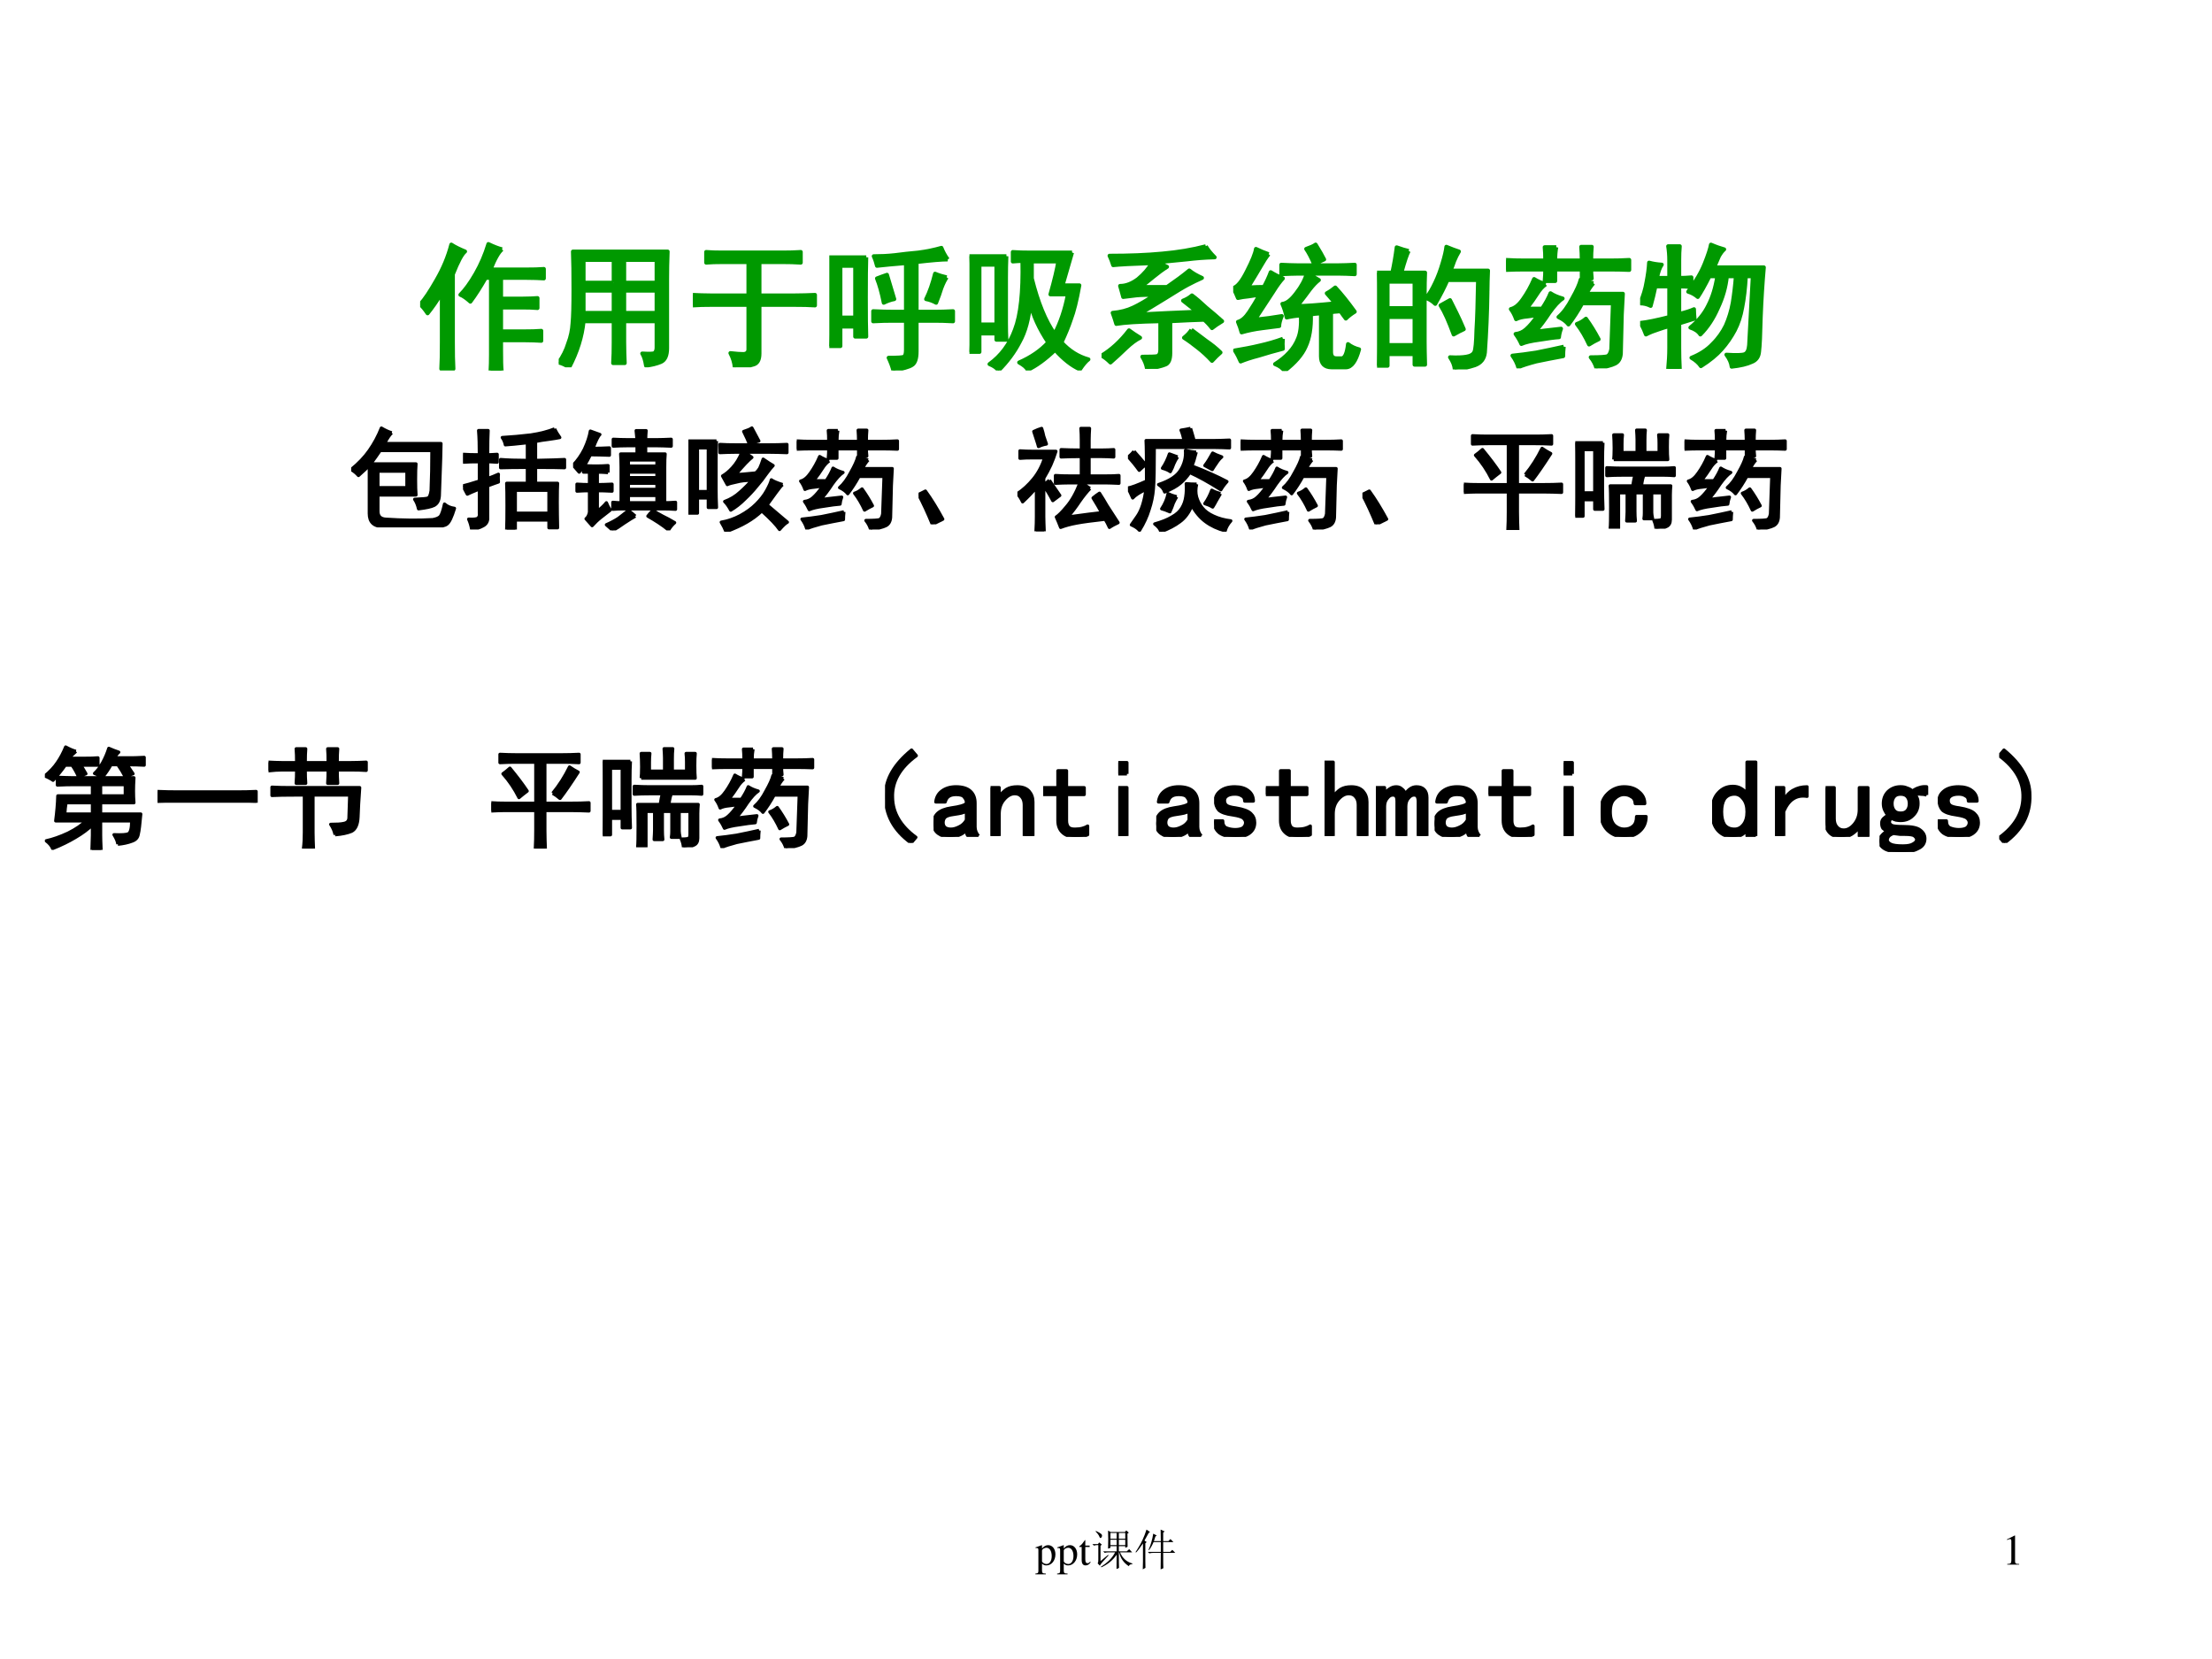 <?xml version="1.0" encoding="UTF-8" standalone="no"?>
<!DOCTYPE svg PUBLIC "-//W3C//DTD SVG 1.1//EN" "http://www.w3.org/Graphics/SVG/1.1/DTD/svg11.dtd">
<svg xmlns="http://www.w3.org/2000/svg" xmlns:xlink="http://www.w3.org/1999/xlink" version="1.1" width="720pt" height="540pt" viewBox="0 0 720 540">
<rect x="0" y="0" width="720" height="540" fill="#333333" stroke="none"/>
<g enable-background="new">
<g>
<g id="Layer-1" data-name="Artifact">
<clipPath id="cp0">
<path transform="matrix(1,0,0,-1,0,540)" d="M 0 0 L 720 0 L 720 540 L 0 540 Z " fill-rule="evenodd"/>
</clipPath>
<g clip-path="url(#cp0)">
<path transform="matrix(1,0,0,-1,0,540)" d="M 0 0 L 720 0 L 720 540 L 0 540 Z " fill="#ffffff" fill-rule="evenodd"/>
</g>
</g>
<g id="Layer-1" data-name="Artifact">
<clipPath id="cp1">
<path transform="matrix(1,0,0,-1,0,540)" d="M 0 0 L 720 0 L 720 540 L 0 540 Z " fill-rule="evenodd"/>
</clipPath>
<g clip-path="url(#cp1)">
<path transform="matrix(1,0,0,-1,0,540)" stroke-width=".75" stroke-linecap="butt" stroke-linejoin="round" fill="none" stroke="#ffffff" d="M 0 348 C 0 454.04 89.991 540 201 540 C 312.01 540 402 454.04 402 348 C 402 241.96 312.01 156 201 156 C 89.991 156 0 241.96 0 348 Z "/>
</g>
</g>
<g id="Layer-1" data-name="Artifact">
<path transform="matrix(1,0,0,-1,0,540)" stroke-width=".75" stroke-linecap="butt" stroke-linejoin="round" fill="none" stroke="#ffffff" d="M 33 348 C 33 435.75 108.22 506.88 201 506.88 C 293.78 506.88 369 435.75 369 348 C 369 260.25 293.78 189.12 201 189.12 C 108.22 189.12 33 260.25 33 348 Z "/>
</g>
<g id="Layer-1" data-name="Artifact">
<path transform="matrix(1,0,0,-1,0,540)" stroke-width=".75" stroke-linecap="butt" stroke-linejoin="round" fill="none" stroke="#ffffff" d="M 65.88 348 C 65.88 417.46 126.38 473.76 201 473.76 C 275.62 473.76 336.12 417.46 336.12 348 C 336.12 278.54 275.62 222.24 201 222.24 C 126.38 222.24 65.88 278.54 65.88 348 Z "/>
</g>
<g id="Layer-1" data-name="Artifact">
<path transform="matrix(1,0,0,-1,0,540)" stroke-width=".75" stroke-linecap="butt" stroke-linejoin="round" fill="none" stroke="#ffffff" d="M 98.88 348 C 98.88 399.16 144.6 440.64 201 440.64 C 257.4 440.64 303.12 399.16 303.12 348 C 303.12 296.84 257.4 255.36 201 255.36 C 144.6 255.36 98.88 296.84 98.88 348 Z "/>
</g>
<g id="Layer-1" data-name="Artifact">
<path transform="matrix(1,0,0,-1,0,540)" stroke-width=".75" stroke-linecap="butt" stroke-dasharray=".75,.75" stroke-linejoin="round" fill="none" stroke="#ffffff" d="M 125.16 348 C 125.16 384.58 159.11 414.24 201 414.24 C 242.89 414.24 276.84 384.58 276.84 348 C 276.84 311.42 242.89 281.76 201 281.76 C 159.11 281.76 125.16 311.42 125.16 348 Z "/>
</g>
<g id="Layer-1" data-name="Artifact">
<clipPath id="cp2">
<path transform="matrix(1,0,0,-1,0,540)" d="M 0 0 L 720 0 L 720 540 L 0 540 Z " fill-rule="evenodd"/>
</clipPath>
<g clip-path="url(#cp2)">
<path transform="matrix(1,0,0,-1,0,540)" stroke-width=".75" stroke-linecap="butt" stroke-linejoin="round" fill="none" stroke="#ffffff" d="M 252 144 C 252 223.53 320.5 288 405 288 C 489.5 288 558 223.53 558 144 C 558 64.471 489.5 0 405 0 C 320.5 0 252 64.471 252 144 Z "/>
</g>
</g>
<g id="Layer-1" data-name="Artifact">
<path transform="matrix(1,0,0,-1,0,540)" stroke-width=".75" stroke-linecap="butt" stroke-linejoin="round" fill="none" stroke="#ffffff" d="M 277.08 144 C 277.08 209.81 334.35 263.16 405 263.16 C 475.65 263.16 532.92 209.81 532.92 144 C 532.92 78.19 475.65 24.84 405 24.84 C 334.35 24.84 277.08 78.19 277.08 144 Z "/>
</g>
<g id="Layer-1" data-name="Artifact">
<path transform="matrix(1,0,0,-1,0,540)" stroke-width=".75" stroke-linecap="butt" stroke-linejoin="round" fill="none" stroke="#ffffff" d="M 302.16 144 C 302.16 196.09 348.2 238.32 405 238.32 C 461.8 238.32 507.84 196.09 507.84 144 C 507.84 91.909 461.8 49.68 405 49.68 C 348.2 49.68 302.16 91.909 302.16 144 Z "/>
</g>
<g id="Layer-1" data-name="Artifact">
<path transform="matrix(1,0,0,-1,0,540)" stroke-width=".75" stroke-linecap="butt" stroke-linejoin="round" fill="none" stroke="#ffffff" d="M 327.24 144 C 327.24 182.37 362.05 213.48 405 213.48 C 447.95 213.48 482.76 182.37 482.76 144 C 482.76 105.63 447.95 74.52 405 74.52 C 362.05 74.52 327.24 105.63 327.24 144 Z "/>
</g>
<g id="Layer-1" data-name="Artifact">
<path transform="matrix(1,0,0,-1,0,540)" stroke-width=".75" stroke-linecap="butt" stroke-dasharray=".75,.75" stroke-linejoin="round" fill="none" stroke="#ffffff" d="M 347.28 144 C 347.28 171.44 373.12 193.68 405 193.68 C 436.88 193.68 462.72 171.44 462.72 144 C 462.72 116.56 436.88 94.32 405 94.32 C 373.12 94.32 347.28 116.56 347.28 144 Z "/>
</g>
<g id="Layer-1" data-name="Artifact">
<path transform="matrix(1,0,0,-1,0,540)" stroke-width=".75" stroke-linecap="butt" stroke-linejoin="round" fill="none" stroke="#ffffff" d="M 354 366 C 354 455.47 430.56 528 525 528 C 619.44 528 696 455.47 696 366 C 696 276.53 619.44 204 525 204 C 430.56 204 354 276.53 354 366 Z "/>
</g>
<g id="Layer-1" data-name="Artifact">
<path transform="matrix(1,0,0,-1,0,540)" stroke-width=".75" stroke-linecap="butt" stroke-linejoin="round" fill="none" stroke="#ffffff" d="M 382.08 366 C 382.08 440.03 446.07 500.04 525 500.04 C 603.93 500.04 667.92 440.03 667.92 366 C 667.92 291.97 603.93 231.96 525 231.96 C 446.07 231.96 382.08 291.97 382.08 366 Z "/>
</g>
<g id="Layer-1" data-name="Artifact">
<path transform="matrix(1,0,0,-1,0,540)" stroke-width=".75" stroke-linecap="butt" stroke-linejoin="round" fill="none" stroke="#ffffff" d="M 410.04 366 C 410.04 424.59 461.51 472.08 525 472.08 C 588.49 472.08 639.96 424.59 639.96 366 C 639.96 307.41 588.49 259.92 525 259.92 C 461.51 259.92 410.04 307.41 410.04 366 Z "/>
</g>
<g id="Layer-1" data-name="Artifact">
<path transform="matrix(1,0,0,-1,0,540)" stroke-width=".75" stroke-linecap="butt" stroke-linejoin="round" fill="none" stroke="#ffffff" d="M 438.12 366 C 438.12 409.21 477.02 444.24 525 444.24 C 572.98 444.24 611.88 409.21 611.88 366 C 611.88 322.79 572.98 287.76 525 287.76 C 477.02 287.76 438.12 322.79 438.12 366 Z "/>
</g>
<g id="Layer-1" data-name="Artifact">
<path transform="matrix(1,0,0,-1,0,540)" stroke-width=".75" stroke-linecap="butt" stroke-dasharray=".75,.75" stroke-linejoin="round" fill="none" stroke="#ffffff" d="M 460.56 366 C 460.56 396.88 489.41 421.92 525 421.92 C 560.59 421.92 589.44 396.88 589.44 366 C 589.44 335.12 560.59 310.08 525 310.08 C 489.41 310.08 460.56 335.12 460.56 366 Z "/>
</g>
<g id="Layer-1" data-name="Artifact">
<clipPath id="cp3">
<path transform="matrix(1,0,0,-1,0,540)" d="M 0 0 L 720 0 L 720 540 L 0 540 Z " fill-rule="evenodd"/>
</clipPath>
<g clip-path="url(#cp3)">
<path transform="matrix(1,0,0,-1,0,540)" stroke-width=".75" stroke-linecap="butt" stroke-dasharray="3,2.25" stroke-linejoin="round" fill="none" stroke="#ffffff" d="M 198 348 L -0 78 "/>
</g>
</g>
<g id="Layer-1" data-name="Artifact">
<clipPath id="cp4">
<path transform="matrix(1,0,0,-1,0,540)" d="M -0 0 L 720 0 L 720 540 L -0 540 Z " fill-rule="evenodd"/>
</clipPath>
<g clip-path="url(#cp4)">
<path transform="matrix(1,0,0,-1,0,540)" stroke-width=".75" stroke-linecap="butt" stroke-dasharray="3,2.25" stroke-linejoin="round" fill="none" stroke="#ffffff" d="M 522 366 L 720 150 "/>
</g>
</g>
<g id="Layer-1" data-name="Artifact">
<clipPath id="cp5">
<path transform="matrix(1,0,0,-1,0,540)" d="M 0 0 L 720 0 L 720 540 L 0 540 Z " fill-rule="evenodd"/>
</clipPath>
<g clip-path="url(#cp5)">
<path transform="matrix(1,0,0,-1,0,540)" stroke-width=".75" stroke-linecap="butt" stroke-linejoin="round" fill="none" stroke="#ffffff" d="M 402 150 L 432 540 "/>
</g>
</g>
<g id="Layer-1" data-name="P">
<clipPath id="cp6">
<path transform="matrix(1,0,0,-1,0,540)" d="M 0 0 L 720 0 L 720 540 L 0 540 Z " fill-rule="evenodd"/>
</clipPath>
<g clip-path="url(#cp6)">
<symbol id="font_7_592">
<path d="M .605 .895 C .579 .874 .551 .824 .52 .746 L .777 .746 C .835 .746 .88 .747 .914 .75 L .914 .68 C .88 .682 .835 .684 .777 .684 L .598 .684 L .598 .531 L .758 .531 C .802 .531 .839 .533 .867 .535 L .867 .461 C .833 .464 .797 .465 .758 .465 L .598 .465 L .598 .289 L .766 .289 C .818 .289 .861 .29 .895 .293 L .895 .219 C .861 .221 .819 .223 .77 .223 L .598 .223 L .598 .148 C .598 .076 .599 .026 .602 0 L .52 0 C .522 .029 .523 .068 .523 .117 L .523 .684 L .484 .684 C .445 .616 .408 .557 .371 .508 C .342 .534 .318 .551 .297 .559 C .333 .595 .371 .647 .41 .715 C .449 .783 .48 .855 .504 .934 C .543 .915 .577 .902 .605 .895 M .332 .879 C .309 .861 .279 .805 .242 .711 L .242 .211 C .242 .128 .243 .061 .246 .012 L .156 .012 C .159 .059 .16 .124 .16 .207 L .16 .574 C .124 .514 .089 .464 .055 .422 C .034 .453 .016 .475 0 .488 C .034 .525 .074 .585 .121 .668 C .171 .754 .207 .841 .23 .93 C .259 .911 .293 .895 .332 .879 Z "/>
</symbol>
<symbol id="font_7_2b5e">
<path d="M 0 .035 C .031 .079 .055 .126 .07 .176 C .089 .225 .099 .275 .102 .324 C .107 .374 .109 .457 .109 .574 C .109 .691 .108 .785 .105 .855 L .805 .855 C .802 .78 .801 .712 .801 .652 L .801 .141 C .801 .086 .785 .052 .754 .039 C .723 .026 .686 .017 .645 .012 C .639 .051 .63 .081 .617 .102 C .669 .099 .699 .1 .707 .105 C .717 .113 .723 .126 .723 .145 L .723 .34 L .484 .34 L .484 .188 C .484 .13 .486 .078 .488 .031 L .402 .031 C .405 .076 .406 .126 .406 .184 L .406 .34 L .184 .34 C .173 .228 .138 .115 .078 0 C .049 .018 .023 .03 0 .035 M .723 .625 L .723 .793 L .484 .793 L .484 .625 L .723 .625 M .723 .402 L .723 .566 L .484 .566 L .484 .402 L .723 .402 M .406 .625 L .406 .793 L .184 .793 L .184 .625 L .406 .625 M .406 .402 L .406 .566 L .184 .566 L .184 .402 L .406 .402 Z "/>
</symbol>
<symbol id="font_7_4c4">
<path d="M .41 .461 L .137 .461 C .085 .461 .039 .46 0 .457 L 0 .535 C .039 .533 .085 .531 .137 .531 L .41 .531 L .41 .777 L .219 .777 C .172 .777 .132 .776 .098 .773 L .098 .852 C .132 .849 .172 .848 .219 .848 L .664 .848 C .708 .848 .753 .849 .797 .852 L .797 .773 C .753 .776 .708 .777 .664 .777 L .492 .777 L .492 .531 L .746 .531 C .803 .531 .855 .533 .902 .535 L .902 .457 C .861 .46 .809 .461 .746 .461 L .492 .461 L .492 .102 C .492 .055 .477 .027 .445 .02 C .414 .009 .368 .003 .309 0 C .306 .034 .296 .069 .277 .105 C .319 .1 .352 .098 .375 .098 C .398 .1 .41 .112 .41 .133 L .41 .461 Z "/>
</symbol>
<symbol id="font_7_ab2">
<path d="M .273 .836 C .271 .779 .27 .68 .27 .539 C .27 .401 .271 .305 .273 .25 L .191 .25 L .191 .324 L .082 .324 L .082 .18 L 0 .18 C .005 .234 .008 .342 .008 .504 C .008 .668 .007 .779 .004 .836 L .273 .836 M .875 .82 C .833 .82 .757 .814 .645 .801 L .645 .434 L .777 .434 C .816 .434 .862 .435 .914 .438 L .914 .363 C .862 .366 .816 .367 .777 .367 L .645 .367 L .645 .141 C .645 .086 .633 .052 .609 .039 C .589 .026 .543 .013 .473 0 C .465 .031 .453 .062 .438 .094 C .505 .094 .543 .096 .551 .102 C .561 .107 .566 .124 .566 .152 L .566 .367 L .469 .367 C .424 .367 .376 .366 .324 .363 L .324 .438 C .382 .435 .434 .434 .48 .434 L .566 .434 L .566 .793 C .473 .785 .401 .779 .352 .773 C .346 .797 .339 .82 .328 .844 C .378 .844 .43 .846 .484 .852 C .539 .859 .596 .866 .656 .871 C .719 .879 .776 .891 .828 .906 C .839 .878 .854 .849 .875 .82 M .191 .391 L .191 .773 L .082 .773 L .082 .391 L .191 .391 M .867 .688 C .854 .669 .841 .643 .828 .609 C .818 .576 .805 .539 .789 .5 C .766 .513 .741 .522 .715 .527 C .741 .579 .763 .642 .781 .715 C .807 .704 .836 .695 .867 .688 M .426 .707 C .434 .681 .452 .621 .48 .527 C .454 .522 .428 .513 .402 .5 C .387 .576 .37 .635 .352 .68 C .378 .69 .402 .699 .426 .707 Z "/>
</symbol>
<symbol id="font_7_a6e">
<path d="M .758 .871 C .75 .845 .727 .764 .688 .629 L .812 .629 C .792 .517 .771 .434 .75 .379 C .732 .324 .708 .267 .68 .207 C .737 .145 .803 .103 .879 .082 C .861 .069 .84 .044 .816 .008 C .757 .034 .695 .082 .633 .152 C .56 .082 .492 .033 .43 .004 C .422 .022 .401 .04 .367 .059 C .456 .098 .527 .147 .582 .207 C .514 .309 .47 .406 .449 .5 C .439 .383 .413 .286 .371 .211 C .332 .135 .28 .065 .215 0 C .202 .018 .18 .034 .148 .047 C .234 .109 .297 .194 .336 .301 C .378 .41 .396 .579 .391 .809 C .372 .809 .349 .807 .32 .805 L .32 .875 C .359 .872 .404 .871 .453 .871 L .758 .871 M .273 .844 C .271 .792 .27 .74 .27 .688 L .27 .352 C .27 .302 .271 .26 .273 .227 L .199 .227 L .199 .273 L .074 .273 L .074 .137 L 0 .137 C .003 .186 .004 .238 .004 .293 L .004 .688 C .004 .74 .003 .792 0 .844 L .273 .844 M .461 .68 C .505 .503 .561 .366 .629 .27 C .673 .353 .706 .451 .727 .562 L .598 .562 C .629 .672 .648 .753 .656 .805 L .461 .805 L .461 .68 M .199 .34 L .199 .781 L .074 .781 L .074 .34 L .199 .34 Z "/>
</symbol>
<symbol id="font_7_3331">
<path d="M .77 .906 C .785 .88 .807 .853 .836 .824 C .758 .822 .69 .816 .633 .809 C .578 .803 .51 .797 .43 .789 C .443 .776 .461 .764 .484 .754 C .451 .733 .417 .708 .383 .68 C .352 .654 .32 .629 .289 .605 L .484 .605 C .549 .65 .604 .69 .648 .727 C .674 .706 .706 .688 .742 .672 C .706 .656 .671 .639 .637 .621 C .603 .603 .547 .569 .469 .52 C .393 .473 .328 .434 .273 .402 C .427 .41 .57 .417 .703 .422 C .69 .435 .656 .462 .602 .504 C .628 .514 .65 .527 .668 .543 C .699 .52 .734 .49 .773 .453 C .815 .419 .854 .385 .891 .352 C .859 .333 .835 .316 .816 .301 C .796 .327 .776 .348 .758 .363 C .688 .361 .604 .357 .508 .352 L .508 .117 C .508 .068 .495 .039 .469 .031 C .445 .021 .401 .01 .336 0 C .331 .031 .319 .061 .301 .09 C .361 .09 .397 .091 .41 .094 C .426 .099 .434 .115 .434 .141 L .434 .352 C .275 .349 .167 .342 .109 .332 C .102 .358 .092 .385 .082 .414 C .139 .419 .19 .432 .234 .453 C .279 .474 .332 .505 .395 .547 C .335 .547 .289 .546 .258 .543 C .229 .54 .197 .536 .16 .531 C .152 .56 .145 .587 .137 .613 C .181 .613 .225 .63 .27 .664 C .314 .701 .348 .74 .371 .781 C .225 .776 .13 .771 .086 .766 C .078 .792 .069 .815 .059 .836 C .204 .836 .335 .841 .449 .852 C .564 .862 .671 .88 .77 .906 M .664 .289 C .695 .266 .732 .238 .773 .207 C .815 .178 .85 .15 .879 .121 C .858 .103 .837 .082 .816 .059 C .783 .095 .747 .128 .711 .156 C .674 .185 .641 .21 .609 .23 C .633 .249 .651 .268 .664 .289 M .285 .23 C .254 .215 .219 .189 .18 .152 C .143 .116 .105 .081 .066 .047 C .043 .07 .021 .087 0 .098 C .073 .142 .141 .204 .203 .285 C .227 .267 .254 .249 .285 .23 Z "/>
</symbol>
<symbol id="font_7_3515">
<path d="M .773 .781 C .812 .781 .854 .783 .898 .785 L .898 .715 C .857 .717 .816 .719 .777 .719 L .559 .719 C .579 .703 .604 .688 .633 .672 C .612 .656 .59 .633 .566 .602 C .546 .573 .514 .533 .473 .48 C .533 .48 .626 .487 .754 .5 C .743 .513 .723 .538 .691 .574 C .715 .587 .736 .602 .754 .617 C .798 .57 .846 .51 .898 .438 C .872 .422 .85 .405 .832 .387 C .816 .408 .803 .426 .793 .441 C .757 .439 .733 .436 .723 .434 L .723 .141 C .723 .109 .736 .094 .762 .094 L .801 .094 C .824 .094 .84 .129 .848 .199 C .871 .181 .898 .168 .93 .16 C .906 .072 .874 .027 .832 .027 L .727 .027 C .674 .027 .648 .055 .648 .109 L .648 .426 C .612 .423 .587 .421 .574 .418 C .577 .322 .564 .242 .535 .18 C .509 .12 .457 .06 .379 0 C .366 .021 .342 .038 .309 .051 C .35 .077 .385 .105 .414 .137 C .443 .168 .465 .203 .48 .242 C .496 .281 .503 .337 .5 .41 C .461 .408 .426 .402 .395 .395 C .387 .434 .376 .467 .363 .496 C .395 .499 .428 .525 .465 .574 C .504 .624 .53 .672 .543 .719 L .48 .719 C .447 .719 .405 .717 .355 .715 L .355 .785 C .397 .783 .438 .781 .477 .781 L .773 .781 M .262 .863 C .243 .84 .224 .81 .203 .773 C .182 .737 .151 .685 .109 .617 C .159 .62 .198 .621 .227 .621 C .247 .658 .264 .694 .277 .73 C .306 .712 .336 .697 .367 .684 C .349 .665 .324 .632 .293 .582 C .262 .535 .217 .467 .16 .379 C .236 .387 .302 .396 .359 .406 C .346 .375 .34 .35 .34 .332 C .316 .329 .275 .324 .215 .316 C .158 .309 .107 .298 .062 .285 C .055 .311 .046 .337 .035 .363 C .064 .371 .091 .395 .117 .434 C .143 .473 .169 .516 .195 .562 C .172 .56 .145 .556 .113 .551 C .082 .548 .056 .544 .035 .539 C .025 .565 .013 .59 0 .613 C .031 .621 .065 .663 .102 .738 C .141 .814 .163 .868 .168 .902 C .199 .887 .23 .874 .262 .863 M .367 .238 C .365 .212 .365 .188 .367 .164 C .307 .148 .247 .132 .188 .113 C .13 .098 .086 .083 .055 .07 C .044 .096 .03 .124 .012 .152 C .077 .163 .138 .174 .195 .188 C .253 .201 .31 .217 .367 .238 M .609 .934 C .638 .887 .659 .85 .672 .824 C .654 .816 .629 .805 .598 .789 C .577 .839 .557 .876 .539 .902 C .57 .913 .594 .923 .609 .934 Z "/>
</symbol>
<symbol id="font_7_2cba">
<path d="M .234 .875 C .221 .852 .203 .798 .18 .715 L .355 .715 C .353 .671 .352 .615 .352 .547 L .352 .203 C .352 .164 .353 .108 .355 .035 L .277 .035 L .277 .113 L .078 .113 L .078 .027 L 0 .027 C .003 .111 .004 .163 .004 .184 L .004 .543 C .004 .613 .003 .671 0 .715 L .113 .715 C .126 .775 .137 .837 .145 .902 C .181 .889 .211 .88 .234 .875 M .816 .578 C .814 .419 .807 .268 .797 .125 C .792 .078 .767 .047 .723 .031 C .678 .016 .629 .005 .574 0 C .572 .029 .56 .059 .539 .09 C .591 .087 .632 .089 .66 .094 C .691 .099 .711 .111 .719 .129 C .727 .147 .732 .201 .734 .289 C .74 .378 .743 .501 .746 .66 L .52 .66 C .499 .611 .469 .552 .43 .484 C .411 .503 .389 .517 .363 .527 C .387 .559 .409 .596 .43 .641 C .451 .685 .469 .733 .484 .785 C .5 .837 .509 .878 .512 .906 C .548 .891 .579 .879 .605 .871 C .592 .85 .581 .827 .57 .801 C .562 .777 .553 .754 .543 .73 L .82 .73 C .818 .676 .816 .625 .816 .578 M .277 .18 L .277 .387 L .078 .387 L .078 .18 L .277 .18 M .277 .453 L .277 .648 L .078 .648 L .078 .453 L .277 .453 M .586 .418 C .602 .387 .62 .346 .641 .297 C .622 .289 .598 .276 .566 .258 C .548 .307 .531 .349 .516 .383 C .5 .419 .484 .449 .469 .473 C .487 .483 .51 .496 .539 .512 L .586 .418 Z "/>
</symbol>
<symbol id="font_7_39a5">
<path d="M .645 .629 C .624 .605 .607 .579 .594 .551 L .863 .551 C .861 .504 .858 .453 .855 .398 L .848 .109 C .845 .073 .831 .048 .805 .035 C .779 .022 .733 .01 .668 0 C .66 .029 .646 .056 .625 .082 C .695 .082 .737 .085 .75 .09 C .763 .098 .772 .115 .777 .141 L .789 .48 L .562 .48 C .531 .423 .497 .371 .461 .324 C .445 .345 .421 .363 .387 .379 C .423 .41 .457 .456 .488 .516 C .522 .576 .543 .622 .551 .656 C .577 .646 .608 .637 .645 .629 M .371 .895 C .366 .868 .363 .836 .363 .797 L .559 .797 C .559 .836 .557 .87 .555 .898 L .633 .898 C .63 .87 .629 .836 .629 .797 L .766 .797 C .815 .797 .863 .798 .91 .801 L .91 .727 C .863 .729 .815 .73 .766 .73 L .629 .73 C .629 .712 .63 .69 .633 .664 L .559 .664 L .559 .73 L .363 .73 L .363 .645 L .285 .645 C .288 .676 .289 .704 .289 .73 L .137 .73 C .092 .73 .047 .729 0 .727 L 0 .801 C .044 .798 .09 .797 .137 .797 L .289 .797 C .289 .836 .288 .868 .285 .895 L .371 .895 M .293 .621 C .27 .605 .249 .582 .23 .551 C .212 .522 .186 .486 .152 .441 L .266 .441 C .294 .483 .315 .521 .328 .555 C .352 .539 .382 .526 .418 .516 C .389 .497 .357 .462 .32 .41 C .286 .358 .251 .311 .215 .27 C .249 .275 .312 .283 .406 .293 C .398 .272 .393 .251 .391 .23 C .357 .228 .309 .221 .246 .211 C .186 .203 .142 .193 .113 .18 C .103 .203 .089 .228 .07 .254 C .099 .257 .125 .268 .148 .289 C .174 .312 .203 .346 .234 .391 C .216 .391 .19 .388 .156 .383 C .122 .38 .095 .374 .074 .363 C .064 .392 .051 .417 .035 .438 C .066 .445 .096 .47 .125 .512 C .156 .556 .184 .605 .207 .66 C .23 .645 .259 .632 .293 .621 M .426 .16 C .423 .132 .422 .108 .422 .09 C .352 .077 .285 .064 .223 .051 C .163 .035 .118 .021 .09 .008 C .082 .036 .068 .065 .047 .094 C .099 .099 .158 .107 .223 .117 C .29 .13 .358 .145 .426 .16 M .59 .367 C .624 .32 .655 .27 .684 .215 C .66 .204 .637 .191 .613 .176 C .587 .233 .557 .284 .523 .328 C .547 .336 .569 .349 .59 .367 Z "/>
</symbol>
<symbol id="font_7_289f">
<path d="M .832 .684 L .781 .684 C .776 .595 .767 .518 .754 .453 C .743 .391 .725 .335 .699 .285 C .673 .236 .641 .189 .602 .145 C .565 .103 .514 .061 .449 .02 C .434 .043 .41 .064 .379 .082 C .444 .108 .496 .142 .535 .184 C .577 .225 .609 .271 .633 .32 C .656 .372 .673 .428 .684 .488 C .694 .551 .702 .616 .707 .684 L .641 .684 C .633 .605 .611 .527 .574 .449 C .54 .371 .497 .306 .445 .254 C .43 .277 .405 .294 .371 .305 C .431 .354 .475 .409 .504 .469 C .535 .529 .557 .6 .57 .684 L .512 .684 C .478 .616 .449 .565 .426 .531 C .405 .549 .382 .562 .355 .57 C .41 .643 .451 .712 .477 .777 C .503 .842 .518 .889 .523 .918 C .56 .902 .592 .891 .621 .883 C .608 .872 .595 .855 .582 .832 C .572 .809 .56 .781 .547 .75 L .914 .75 C .904 .635 .896 .513 .891 .383 C .888 .253 .884 .168 .879 .129 C .876 .09 .858 .064 .824 .051 C .79 .035 .741 .023 .676 .016 C .673 .044 .66 .074 .637 .105 C .712 .1 .758 .102 .773 .109 C .792 .117 .802 .139 .805 .176 L .832 .684 M .16 .77 C .145 .749 .133 .716 .125 .672 L .215 .672 L .215 .801 C .215 .84 .212 .875 .207 .906 L .293 .906 C .29 .875 .289 .84 .289 .801 L .289 .672 C .315 .672 .345 .673 .379 .676 L .379 .605 C .342 .608 .312 .609 .289 .609 L .289 .406 C .333 .417 .37 .428 .398 .441 C .398 .418 .4 .395 .402 .371 C .368 .361 .331 .349 .289 .336 L .289 .152 C .289 .108 .29 .057 .293 0 L .207 0 C .212 .052 .215 .103 .215 .152 L .215 .316 C .186 .309 .158 .299 .129 .289 C .103 .281 .074 .27 .043 .254 C .035 .277 .022 .306 .004 .34 C .051 .345 .121 .359 .215 .383 L .215 .609 L .113 .609 C .103 .56 .091 .512 .078 .465 C .052 .478 .026 .484 0 .484 C .023 .539 .039 .591 .047 .641 C .057 .693 .064 .741 .066 .785 C .095 .777 .126 .772 .16 .77 Z "/>
</symbol>
<use xlink:href="#font_7_592" transform="matrix(44.064,0,0,-44.064,136.757,120.587)" fill="#009900"/>
<use xlink:href="#font_7_2b5e" transform="matrix(44.064,0,0,-44.064,181.854,119.555)" fill="#009900"/>
<use xlink:href="#font_7_4c4" transform="matrix(44.064,0,0,-44.064,225.534,119.555)" fill="#009900"/>
<use xlink:href="#font_7_ab2" transform="matrix(44.064,0,0,-44.064,269.942,120.587)" fill="#009900"/>
<use xlink:href="#font_7_a6e" transform="matrix(44.064,0,0,-44.064,315.555,120.587)" fill="#009900"/>
<use xlink:href="#font_7_3331" transform="matrix(44.064,0,0,-44.064,358.546,120.071)" fill="#009900"/>
<use xlink:href="#font_7_3515" transform="matrix(44.064,0,0,-44.064,401.405,120.76)" fill="#009900"/>
<use xlink:href="#font_7_2cba" transform="matrix(44.064,0,0,-44.064,448.223,120.243)" fill="#009900"/>
<use xlink:href="#font_7_39a5" transform="matrix(44.064,0,0,-44.064,490.222,119.899)" fill="#009900"/>
<use xlink:href="#font_7_289f" transform="matrix(44.064,0,0,-44.064,533.858,120.071)" fill="#009900"/>
<use xlink:href="#font_7_592" stroke-width=".029" stroke-linecap="butt" stroke-linejoin="round" transform="matrix(44.064,0,0,-44.064,136.757,120.587)" fill="none" stroke="#009900"/>
<use xlink:href="#font_7_2b5e" stroke-width=".029" stroke-linecap="butt" stroke-linejoin="round" transform="matrix(44.064,0,0,-44.064,181.854,119.555)" fill="none" stroke="#009900"/>
<use xlink:href="#font_7_4c4" stroke-width=".029" stroke-linecap="butt" stroke-linejoin="round" transform="matrix(44.064,0,0,-44.064,225.534,119.555)" fill="none" stroke="#009900"/>
<use xlink:href="#font_7_ab2" stroke-width=".029" stroke-linecap="butt" stroke-linejoin="round" transform="matrix(44.064,0,0,-44.064,269.942,120.587)" fill="none" stroke="#009900"/>
<use xlink:href="#font_7_a6e" stroke-width=".029" stroke-linecap="butt" stroke-linejoin="round" transform="matrix(44.064,0,0,-44.064,315.555,120.587)" fill="none" stroke="#009900"/>
<use xlink:href="#font_7_3331" stroke-width=".029" stroke-linecap="butt" stroke-linejoin="round" transform="matrix(44.064,0,0,-44.064,358.546,120.071)" fill="none" stroke="#009900"/>
<use xlink:href="#font_7_3515" stroke-width=".029" stroke-linecap="butt" stroke-linejoin="round" transform="matrix(44.064,0,0,-44.064,401.405,120.76)" fill="none" stroke="#009900"/>
<use xlink:href="#font_7_2cba" stroke-width=".029" stroke-linecap="butt" stroke-linejoin="round" transform="matrix(44.064,0,0,-44.064,448.223,120.243)" fill="none" stroke="#009900"/>
<use xlink:href="#font_7_39a5" stroke-width=".029" stroke-linecap="butt" stroke-linejoin="round" transform="matrix(44.064,0,0,-44.064,490.222,119.899)" fill="none" stroke="#009900"/>
<use xlink:href="#font_7_289f" stroke-width=".029" stroke-linecap="butt" stroke-linejoin="round" transform="matrix(44.064,0,0,-44.064,533.858,120.071)" fill="none" stroke="#009900"/>
</g>
</g>
<g id="Layer-1" data-name="P">
<clipPath id="cp8">
<path transform="matrix(1,0,0,-1,0,540)" d="M 0 0 L 720 0 L 720 540 L 0 540 Z " fill-rule="evenodd"/>
</clipPath>
<g clip-path="url(#cp8)">
<symbol id="font_7_93b">
<path d="M .367 .855 C .349 .84 .327 .807 .301 .758 L .812 .758 C .812 .727 .811 .682 .809 .625 L .797 .285 C .794 .243 .779 .215 .75 .199 C .724 .186 .677 .176 .609 .168 C .602 .202 .59 .23 .574 .254 C .645 .257 .685 .26 .695 .266 C .708 .271 .717 .293 .723 .332 C .728 .449 .73 .57 .73 .695 L .262 .695 C .236 .656 .207 .616 .176 .574 L .586 .574 C .583 .54 .582 .493 .582 .434 C .582 .374 .583 .327 .586 .293 L .242 .293 L .242 .145 C .242 .1 .266 .077 .312 .074 C .464 .064 .605 .062 .738 .07 C .77 .076 .792 .085 .805 .098 C .818 .113 .831 .151 .844 .211 C .867 .19 .897 .177 .934 .172 C .91 .094 .888 .047 .867 .031 C .849 .016 .814 .008 .762 .008 C .598 0 .44 0 .289 .008 C .206 .008 .164 .047 .164 .125 L .164 .562 C .146 .542 .113 .51 .066 .469 C .048 .49 .026 .508 0 .523 C .068 .578 .122 .635 .164 .695 C .208 .758 .245 .826 .273 .898 C .307 .878 .339 .863 .367 .855 M .504 .359 L .504 .508 L .242 .508 L .242 .359 L .504 .359 Z "/>
</symbol>
<symbol id="font_7_1922">
<path d="M .828 .91 C .839 .887 .854 .861 .875 .832 C .852 .827 .819 .822 .777 .816 C .736 .811 .695 .805 .656 .797 L .656 .625 C .789 .628 .876 .63 .918 .633 L .918 .559 C .876 .561 .789 .562 .656 .562 L .656 .418 L .855 .418 C .853 .384 .852 .328 .852 .25 C .852 .172 .853 .094 .855 .016 L .777 .016 L .777 .086 L .473 .086 L .473 0 L .395 0 C .397 .047 .398 .118 .398 .215 C .398 .311 .397 .379 .395 .418 L .582 .418 L .582 .562 C .48 .562 .4 .561 .34 .559 L .34 .633 C .4 .628 .48 .625 .582 .625 L .582 .785 C .488 .775 .422 .768 .383 .766 C .378 .792 .368 .814 .355 .832 C .441 .837 .527 .845 .613 .855 C .699 .868 .771 .887 .828 .91 M .148 .613 C .091 .613 .043 .612 .004 .609 L .004 .68 C .04 .677 .089 .676 .148 .676 C .148 .762 .146 .835 .141 .895 L .227 .895 C .224 .842 .223 .77 .223 .676 C .236 .676 .264 .677 .309 .68 L .309 .609 C .264 .612 .236 .613 .223 .613 L .223 .461 C .259 .474 .292 .487 .32 .5 C .318 .484 .318 .461 .32 .43 C .302 .424 .27 .413 .223 .395 L .223 .094 C .22 .065 .204 .044 .176 .031 C .15 .016 .117 .007 .078 .004 C .073 .035 .064 .065 .051 .094 C .1 .091 .129 .095 .137 .105 C .147 .116 .151 .129 .148 .145 L .148 .367 C .091 .344 .055 .328 .039 .32 C .026 .344 .013 .368 0 .395 C .023 .4 .073 .414 .148 .438 L .148 .613 M .777 .148 L .777 .355 L .473 .355 L .473 .148 L .777 .148 Z "/>
</symbol>
<symbol id="font_7_4b7d">
<path d="M .578 .82 C .576 .846 .573 .874 .57 .902 L .66 .902 C .658 .874 .656 .846 .656 .82 L .75 .82 C .792 .82 .837 .822 .887 .824 L .887 .762 C .837 .764 .792 .766 .75 .766 L .656 .766 L .656 .691 L .832 .691 C .829 .66 .828 .621 .828 .574 L .828 .25 C .854 .25 .887 .251 .926 .254 L .926 .191 C .889 .194 .849 .195 .805 .195 L .461 .195 C .422 .195 .388 .194 .359 .191 L .359 .254 C .388 .251 .413 .25 .434 .25 L .434 .57 C .434 .62 .432 .66 .43 .691 L .578 .691 L .578 .766 L .5 .766 C .448 .766 .402 .764 .363 .762 L .363 .824 C .402 .822 .448 .82 .5 .82 L .578 .82 M .316 .523 C .277 .526 .245 .527 .219 .527 L .219 .414 C .253 .414 .297 .415 .352 .418 L .352 .355 C .297 .358 .253 .359 .219 .359 L .219 .172 C .255 .201 .283 .227 .301 .25 C .309 .229 .32 .207 .336 .184 C .31 .163 .281 .141 .25 .117 C .221 .094 .195 .069 .172 .043 L .117 .105 C .133 .118 .143 .138 .148 .164 L .148 .359 C .115 .359 .077 .358 .035 .355 L .035 .418 C .077 .415 .115 .414 .148 .414 L .148 .527 L .094 .527 L .094 .582 L .055 .527 L 0 .59 C .039 .629 .073 .677 .102 .734 C .13 .794 .148 .849 .156 .898 C .198 .883 .227 .872 .242 .867 C .227 .854 .206 .812 .18 .742 C .224 .742 .273 .743 .328 .746 L .328 .68 C .268 .682 .211 .684 .156 .684 C .138 .647 .12 .615 .102 .586 C .135 .583 .169 .582 .203 .582 C .24 .582 .277 .583 .316 .586 L .316 .523 M .758 .25 L .758 .316 L .5 .316 L .5 .25 L .758 .25 M .562 .129 C .534 .113 .5 .092 .461 .066 C .422 .038 .388 .016 .359 0 C .333 .023 .314 .04 .301 .051 C .342 .069 .379 .089 .41 .109 C .441 .133 .471 .156 .5 .18 C .521 .164 .542 .147 .562 .129 M .723 .18 C .746 .164 .775 .147 .809 .129 C .842 .113 .879 .094 .918 .07 C .897 .052 .879 .03 .863 .004 C .835 .027 .805 .049 .773 .07 C .745 .089 .712 .108 .676 .129 C .689 .147 .704 .164 .723 .18 M .758 .371 L .758 .426 L .5 .426 L .5 .371 L .758 .371 M .758 .582 L .758 .637 L .5 .637 L .5 .582 L .758 .582 M .758 .477 L .758 .527 L .5 .527 L .5 .477 L .758 .477 Z "/>
</symbol>
<symbol id="font_7_ae9">
<path d="M .254 .82 C .251 .763 .25 .706 .25 .648 L .25 .383 C .25 .336 .251 .281 .254 .219 L .18 .219 L .18 .305 L .082 .305 L .082 .168 L 0 .168 C .005 .207 .008 .255 .008 .312 L .008 .648 C .008 .706 .007 .763 .004 .82 L .254 .82 M .609 .531 C .622 .542 .634 .556 .645 .574 C .655 .595 .665 .622 .676 .656 C .717 .628 .747 .608 .766 .598 C .75 .582 .729 .556 .703 .52 C .68 .486 .651 .449 .617 .41 C .586 .371 .549 .332 .508 .293 C .469 .254 .427 .221 .383 .195 C .365 .229 .346 .255 .328 .273 C .38 .292 .427 .32 .469 .359 C .513 .398 .548 .434 .574 .465 C .52 .465 .473 .46 .434 .449 C .395 .441 .367 .434 .352 .426 C .341 .447 .327 .473 .309 .504 C .337 .52 .367 .544 .398 .578 C .432 .615 .461 .661 .484 .719 L .434 .719 C .379 .719 .329 .717 .285 .715 L .285 .789 C .327 .786 .376 .785 .434 .785 L .723 .785 C .78 .785 .836 .786 .891 .789 L .891 .715 C .836 .717 .78 .719 .723 .719 L .508 .719 C .542 .695 .564 .68 .574 .672 C .546 .651 .496 .599 .426 .516 C .447 .516 .508 .521 .609 .531 M .852 .426 C .841 .418 .822 .395 .793 .355 C .767 .319 .74 .281 .711 .242 C .742 .216 .803 .164 .895 .086 C .879 .078 .855 .056 .824 .02 C .798 .059 .745 .115 .664 .188 C .622 .148 .577 .115 .527 .086 C .478 .057 .415 .029 .34 0 C .329 .029 .315 .057 .297 .086 C .357 .096 .414 .116 .469 .145 C .526 .176 .574 .211 .613 .25 C .652 .289 .684 .329 .707 .371 C .73 .413 .745 .445 .75 .469 C .768 .456 .802 .441 .852 .426 M .18 .363 L .18 .758 L .082 .758 L .082 .363 L .18 .363 M .574 .938 C .6 .888 .621 .849 .637 .82 C .613 .815 .585 .806 .551 .793 C .543 .816 .526 .854 .5 .906 C .534 .917 .559 .927 .574 .938 Z "/>
</symbol>
<symbol id="font_7_23d">
<path d="M .125 0 C .083 .102 .042 .191 0 .27 L .062 .301 C .115 .228 .167 .143 .219 .047 L .125 0 Z "/>
</symbol>
<symbol id="font_7_2f91">
<path d="M .656 .387 C .628 .358 .596 .319 .562 .27 C .529 .22 .493 .173 .457 .129 C .608 .15 .71 .163 .762 .168 C .741 .207 .715 .251 .684 .301 C .702 .316 .721 .331 .742 .344 C .766 .307 .788 .271 .809 .234 L .91 .078 C .882 .065 .855 .051 .832 .035 C .819 .064 .806 .089 .793 .109 C .678 .096 .592 .085 .535 .074 C .48 .064 .432 .051 .391 .035 C .378 .069 .365 .1 .352 .129 C .372 .142 .404 .173 .445 .223 C .49 .275 .53 .346 .566 .438 L .477 .438 C .43 .438 .385 .436 .344 .434 L .344 .504 C .385 .501 .43 .5 .477 .5 L .578 .5 L .578 .676 C .505 .676 .444 .674 .395 .672 L .395 .738 C .444 .736 .505 .734 .578 .734 L .578 .824 C .578 .861 .577 .896 .574 .93 L .652 .93 C .65 .896 .648 .861 .648 .824 L .648 .734 L .758 .734 C .805 .734 .842 .736 .871 .738 L .871 .672 C .84 .674 .803 .676 .762 .676 L .648 .676 L .648 .5 L .793 .5 C .845 .5 .887 .501 .918 .504 L .918 .434 C .868 .436 .827 .438 .793 .438 L .582 .438 C .6 .424 .625 .408 .656 .387 M .289 .461 C .336 .393 .367 .348 .383 .324 L .32 .277 C .294 .327 .267 .372 .238 .414 L .238 .133 C .238 .099 .24 .055 .242 0 L .168 0 C .171 .052 .172 .096 .172 .133 L .172 .395 C .135 .353 .094 .31 .047 .266 C .034 .294 .018 .319 0 .34 C .052 .374 .1 .418 .145 .473 C .189 .527 .223 .591 .246 .664 L .137 .664 C .095 .664 .057 .663 .023 .66 L .023 .727 C .06 .724 .098 .723 .137 .723 L .348 .723 C .335 .681 .319 .639 .301 .598 C .283 .559 .262 .52 .238 .48 L .238 .418 C .254 .431 .271 .445 .289 .461 M .219 .93 C .227 .906 .233 .883 .238 .859 C .246 .836 .254 .812 .262 .789 C .233 .784 .21 .776 .191 .766 C .186 .784 .18 .805 .172 .828 C .164 .854 .156 .879 .148 .902 C .174 .915 .198 .924 .219 .93 Z "/>
</symbol>
<symbol id="font_7_2c26">
<path d="M .566 .934 C .577 .9 .587 .863 .598 .824 L .785 .824 C .827 .824 .871 .826 .918 .828 L .918 .758 C .874 .76 .831 .762 .789 .762 L .238 .762 C .238 .577 .236 .452 .23 .387 C .225 .324 .212 .262 .191 .199 C .173 .139 .145 .077 .105 .012 C .087 .033 .062 .049 .031 .062 L .086 .141 C .104 .167 .12 .201 .133 .242 C .146 .284 .156 .331 .164 .383 C .107 .357 .066 .331 .043 .305 C .027 .341 .013 .371 0 .395 C .031 .4 .087 .421 .168 .457 C .168 .652 .167 .775 .164 .824 L .508 .824 C .5 .861 .491 .892 .48 .918 C .512 .923 .54 .928 .566 .934 M .621 .43 C .611 .388 .611 .349 .621 .312 C .632 .276 .648 .243 .672 .215 C .695 .186 .729 .161 .773 .141 C .818 .12 .87 .105 .93 .098 C .904 .069 .887 .039 .879 .008 C .811 .026 .753 .053 .703 .09 C .654 .126 .612 .176 .578 .238 C .552 .173 .516 .124 .469 .09 C .424 .056 .367 .026 .297 0 C .292 .023 .273 .047 .242 .07 C .307 .089 .359 .109 .398 .133 C .44 .156 .47 .184 .488 .215 C .507 .246 .518 .28 .523 .316 C .529 .355 .53 .395 .527 .434 C .556 .431 .587 .43 .621 .43 M .617 .719 C .604 .667 .591 .625 .578 .594 C .701 .547 .806 .5 .895 .453 C .871 .427 .853 .402 .84 .379 C .733 .447 .639 .499 .559 .535 C .533 .496 .504 .464 .473 .438 C .441 .411 .395 .385 .332 .359 C .324 .385 .306 .408 .277 .426 C .379 .46 .445 .504 .477 .559 C .51 .613 .525 .672 .52 .734 C .551 .727 .583 .721 .617 .719 M .055 .727 C .086 .693 .121 .652 .16 .605 C .145 .595 .125 .578 .102 .555 C .068 .602 .035 .642 .004 .676 C .025 .694 .042 .711 .055 .727 M .441 .316 C .431 .301 .421 .281 .41 .258 C .402 .234 .392 .208 .379 .18 C .35 .193 .326 .202 .305 .207 C .333 .249 .353 .294 .363 .344 C .389 .331 .415 .322 .441 .316 M .836 .344 C .82 .315 .807 .293 .797 .277 C .789 .262 .779 .243 .766 .223 C .745 .236 .721 .246 .695 .254 C .721 .29 .742 .331 .758 .375 C .781 .362 .807 .352 .836 .344 M .449 .676 C .436 .658 .424 .637 .414 .613 C .406 .59 .396 .566 .383 .543 C .365 .556 .341 .566 .312 .574 C .339 .613 .359 .656 .375 .703 C .401 .693 .426 .684 .449 .676 M .848 .676 C .829 .66 .814 .642 .801 .621 C .788 .603 .775 .583 .762 .562 C .736 .576 .714 .587 .695 .598 C .719 .629 .742 .667 .766 .711 C .784 .701 .811 .689 .848 .676 Z "/>
</symbol>
<symbol id="font_7_14a9">
<path d="M .648 .848 C .688 .848 .736 .849 .793 .852 L .793 .777 C .738 .78 .69 .781 .648 .781 L .484 .781 L .484 .41 L .723 .41 C .78 .41 .833 .411 .883 .414 L .883 .34 C .833 .342 .78 .344 .723 .344 L .484 .344 L .484 .164 C .484 .107 .486 .052 .488 0 L .398 0 C .401 .052 .402 .107 .402 .164 L .402 .344 L .117 .344 C .081 .344 .042 .342 0 .34 L 0 .414 C .042 .411 .083 .41 .125 .41 L .402 .41 L .402 .781 L .219 .781 C .18 .781 .133 .78 .078 .777 L .078 .852 C .133 .849 .178 .848 .215 .848 L .648 .848 M .555 .5 C .615 .573 .665 .652 .707 .738 C .733 .72 .759 .704 .785 .691 C .72 .59 .665 .51 .621 .453 C .6 .471 .578 .487 .555 .5 M .25 .461 C .211 .539 .163 .611 .105 .676 C .126 .691 .147 .708 .168 .727 C .233 .648 .285 .579 .324 .52 C .293 .496 .268 .477 .25 .461 Z "/>
</symbol>
<symbol id="font_7_bce">
<path d="M .621 .484 C .613 .471 .605 .439 .598 .387 L .863 .387 C .861 .363 .859 .336 .859 .305 L .859 .082 C .859 .051 .848 .03 .824 .02 C .803 .009 .772 .003 .73 0 C .728 .026 .721 .051 .711 .074 C .737 .074 .757 .076 .77 .078 C .783 .081 .789 .094 .789 .117 L .789 .324 L .691 .324 L .691 .145 C .691 .132 .694 .113 .699 .09 L .621 .09 C .624 .108 .625 .125 .625 .141 L .625 .324 L .539 .324 L .539 .156 C .539 .128 .54 .099 .543 .07 L .465 .07 C .467 .104 .469 .132 .469 .152 L .469 .324 L .391 .324 L .391 .004 L .316 .004 C .319 .03 .32 .094 .32 .195 C .32 .299 .319 .363 .316 .387 L .52 .387 C .527 .434 .534 .466 .539 .484 L .422 .484 C .375 .484 .329 .483 .285 .48 L .285 .551 C .34 .548 .382 .547 .41 .547 L .805 .547 C .833 .547 .863 .548 .895 .551 L .895 .48 C .863 .483 .833 .484 .805 .484 L .621 .484 M .25 .777 C .247 .725 .246 .671 .246 .613 L .246 .363 C .246 .311 .247 .249 .25 .176 L .176 .176 L .176 .262 L .07 .262 L .07 .113 L 0 .113 C .003 .197 .004 .257 .004 .293 L .004 .613 C .004 .671 .003 .725 0 .777 L .25 .777 M .348 .625 C .35 .643 .352 .677 .352 .727 C .352 .776 .35 .816 .348 .848 L .426 .848 C .423 .824 .422 .797 .422 .766 L .422 .688 L .559 .688 L .559 .809 C .559 .832 .557 .859 .555 .891 L .633 .891 C .63 .865 .629 .835 .629 .801 L .629 .688 L .758 .688 L .758 .77 C .758 .798 .757 .824 .754 .848 L .836 .848 C .833 .824 .832 .788 .832 .738 C .832 .689 .833 .651 .836 .625 L .348 .625 M .176 .324 L .176 .715 L .07 .715 L .07 .324 L .176 .324 Z "/>
</symbol>
<use xlink:href="#font_7_93b" transform="matrix(36,0,0,-36,114.305,171.661)"/>
<use xlink:href="#font_7_1922" transform="matrix(36,0,0,-36,150.706,172.364)"/>
<use xlink:href="#font_7_4b7d" transform="matrix(36,0,0,-36,186.545,172.646)"/>
<use xlink:href="#font_7_ae9" transform="matrix(36,0,0,-36,224.071,173.067)"/>
<use xlink:href="#font_7_39a5" transform="matrix(36,0,0,-36,259.348,172.364)"/>
<use xlink:href="#font_7_23d" transform="matrix(36,0,0,-36,298.983,170.677)"/>
<use xlink:href="#font_7_2f91" transform="matrix(36,0,0,-36,331.166,172.927)"/>
<use xlink:href="#font_7_2c26" transform="matrix(36,0,0,-36,367.145,173.067)"/>
<use xlink:href="#font_7_39a5" transform="matrix(36,0,0,-36,403.827,172.364)"/>
<use xlink:href="#font_7_23d" transform="matrix(36,0,0,-36,443.463,170.677)"/>
<use xlink:href="#font_7_14a9" transform="matrix(36,0,0,-36,476.489,172.505)"/>
<use xlink:href="#font_7_bce" transform="matrix(36,0,0,-36,512.75,172.083)"/>
<use xlink:href="#font_7_39a5" transform="matrix(36,0,0,-36,548.308,172.364)"/>
<use xlink:href="#font_7_93b" stroke-width=".029" stroke-linecap="butt" stroke-linejoin="round" transform="matrix(36,0,0,-36,114.305,171.661)" fill="none" stroke="#000000"/>
<use xlink:href="#font_7_1922" stroke-width=".029" stroke-linecap="butt" stroke-linejoin="round" transform="matrix(36,0,0,-36,150.706,172.364)" fill="none" stroke="#000000"/>
<use xlink:href="#font_7_4b7d" stroke-width=".029" stroke-linecap="butt" stroke-linejoin="round" transform="matrix(36,0,0,-36,186.545,172.646)" fill="none" stroke="#000000"/>
<use xlink:href="#font_7_ae9" stroke-width=".029" stroke-linecap="butt" stroke-linejoin="round" transform="matrix(36,0,0,-36,224.071,173.067)" fill="none" stroke="#000000"/>
<use xlink:href="#font_7_39a5" stroke-width=".029" stroke-linecap="butt" stroke-linejoin="round" transform="matrix(36,0,0,-36,259.348,172.364)" fill="none" stroke="#000000"/>
<use xlink:href="#font_7_23d" stroke-width=".029" stroke-linecap="butt" stroke-linejoin="round" transform="matrix(36,0,0,-36,298.983,170.677)" fill="none" stroke="#000000"/>
<use xlink:href="#font_7_2f91" stroke-width=".029" stroke-linecap="butt" stroke-linejoin="round" transform="matrix(36,0,0,-36,331.166,172.927)" fill="none" stroke="#000000"/>
<use xlink:href="#font_7_2c26" stroke-width=".029" stroke-linecap="butt" stroke-linejoin="round" transform="matrix(36,0,0,-36,367.145,173.067)" fill="none" stroke="#000000"/>
<use xlink:href="#font_7_39a5" stroke-width=".029" stroke-linecap="butt" stroke-linejoin="round" transform="matrix(36,0,0,-36,403.827,172.364)" fill="none" stroke="#000000"/>
<use xlink:href="#font_7_23d" stroke-width=".029" stroke-linecap="butt" stroke-linejoin="round" transform="matrix(36,0,0,-36,443.463,170.677)" fill="none" stroke="#000000"/>
<use xlink:href="#font_7_14a9" stroke-width=".029" stroke-linecap="butt" stroke-linejoin="round" transform="matrix(36,0,0,-36,476.489,172.505)" fill="none" stroke="#000000"/>
<use xlink:href="#font_7_bce" stroke-width=".029" stroke-linecap="butt" stroke-linejoin="round" transform="matrix(36,0,0,-36,512.75,172.083)" fill="none" stroke="#000000"/>
<use xlink:href="#font_7_39a5" stroke-width=".029" stroke-linecap="butt" stroke-linejoin="round" transform="matrix(36,0,0,-36,548.308,172.364)" fill="none" stroke="#000000"/>
</g>
</g>
<g id="Layer-1" data-name="P">
<clipPath id="cp9">
<path transform="matrix(1,0,0,-1,0,540)" d="M 0 0 L 720 0 L 720 540 L 0 540 Z " fill-rule="evenodd"/>
</clipPath>
<g clip-path="url(#cp9)">
<symbol id="font_7_3162">
<path d="M .66 .051 C .658 .074 .646 .103 .625 .137 C .693 .134 .736 .137 .754 .145 C .775 .155 .785 .194 .785 .262 L .504 .262 L .504 .133 C .504 .109 .505 .065 .508 0 L .426 0 C .428 .068 .43 .112 .43 .133 L .43 .227 C .391 .188 .34 .15 .277 .113 C .217 .077 .148 .043 .07 .012 C .06 .038 .04 .061 .012 .082 C .072 .095 .138 .118 .211 .152 C .284 .189 .337 .225 .371 .262 L .098 .262 C .108 .34 .115 .415 .117 .488 L .43 .488 L .43 .59 L .27 .59 C .223 .59 .171 .589 .113 .586 L .113 .656 C .171 .654 .215 .652 .246 .652 L .805 .652 C .802 .605 .801 .565 .801 .531 C .801 .497 .802 .462 .805 .426 L .504 .426 L .504 .324 L .867 .324 C .859 .233 .852 .172 .844 .141 C .839 .109 .819 .089 .785 .078 C .751 .065 .71 .056 .66 .051 M .281 .891 C .253 .867 .232 .846 .219 .828 L .352 .828 C .406 .828 .449 .829 .48 .832 L .48 .766 L .324 .766 C .34 .742 .355 .716 .371 .688 C .348 .68 .326 .671 .305 .66 C .289 .697 .27 .732 .246 .766 L .184 .766 C .155 .724 .118 .678 .074 .629 C .051 .645 .026 .658 0 .668 C .047 .707 .085 .747 .113 .789 C .142 .831 .167 .878 .188 .93 C .227 .909 .258 .896 .281 .891 M .523 .66 C .497 .671 .473 .681 .449 .691 C .475 .715 .5 .747 .523 .789 C .547 .833 .565 .876 .578 .918 C .607 .905 .637 .893 .668 .883 C .655 .872 .642 .855 .629 .832 L .781 .832 C .799 .832 .839 .833 .898 .836 L .898 .766 C .859 .768 .807 .77 .742 .77 C .76 .743 .779 .716 .797 .688 C .768 .68 .745 .671 .727 .66 C .708 .697 .686 .733 .66 .77 L .598 .77 C .574 .728 .549 .691 .523 .66 M .43 .324 L .43 .426 L .191 .426 C .186 .395 .182 .361 .18 .324 L .43 .324 M .727 .488 L .727 .59 L .504 .59 L .504 .488 L .727 .488 Z "/>
</symbol>
<symbol id="font_7_436">
<path d="M .707 .098 C .775 .098 .836 .099 .891 .102 L .891 0 C .836 .003 .776 .004 .711 .004 L .195 .004 C .128 .004 .062 .003 0 0 L 0 .102 C .062 .099 .128 .098 .195 .098 L .707 .098 Z "/>
</symbol>
<symbol id="font_7_38b8">
<path d="M .602 .125 C .596 .156 .583 .188 .562 .219 C .615 .219 .654 .221 .68 .227 C .708 .232 .724 .247 .727 .273 L .734 .484 L .402 .484 L .402 .145 C .402 .098 .404 .049 .406 0 L .316 0 C .322 .047 .324 .095 .324 .145 L .324 .484 L .238 .484 C .152 .484 .083 .483 .031 .48 L .031 .555 C .086 .552 .142 .551 .199 .551 L .824 .551 C .816 .441 .811 .353 .809 .285 C .806 .217 .786 .174 .75 .156 C .714 .141 .664 .13 .602 .125 M .332 .711 C .332 .664 .333 .624 .336 .59 L .25 .59 C .253 .629 .254 .669 .254 .711 L .121 .711 C .085 .711 .044 .708 0 .703 L 0 .781 C .044 .779 .085 .777 .121 .777 L .254 .777 C .254 .827 .253 .868 .25 .902 L .336 .902 C .333 .868 .332 .827 .332 .777 L .539 .777 C .539 .829 .538 .871 .535 .902 L .625 .902 C .622 .871 .621 .829 .621 .777 L .746 .777 C .796 .777 .841 .779 .883 .781 L .883 .707 C .841 .71 .796 .711 .746 .711 L .621 .711 C .621 .669 .622 .629 .625 .59 L .535 .59 C .538 .632 .539 .672 .539 .711 L .332 .711 Z "/>
</symbol>
<use xlink:href="#font_7_3162" transform="matrix(36,0,0,-36,14.606,276.627)"/>
<use xlink:href="#font_7_436" transform="matrix(36,0,0,-36,51.289,261.299)"/>
<use xlink:href="#font_7_38b8" transform="matrix(36,0,0,-36,87.409,276.205)"/>
<use xlink:href="#font_7_3162" stroke-width=".029" stroke-linecap="butt" stroke-linejoin="round" transform="matrix(36,0,0,-36,14.606,276.627)" fill="none" stroke="#000000"/>
<use xlink:href="#font_7_436" stroke-width=".029" stroke-linecap="butt" stroke-linejoin="round" transform="matrix(36,0,0,-36,51.289,261.299)" fill="none" stroke="#000000"/>
<use xlink:href="#font_7_38b8" stroke-width=".029" stroke-linecap="butt" stroke-linejoin="round" transform="matrix(36,0,0,-36,87.409,276.205)" fill="none" stroke="#000000"/>
</g>
</g>
<g id="Layer-1" data-name="P">
<clipPath id="cp10">
<path transform="matrix(1,0,0,-1,0,540)" d="M 0 0 L 720 0 L 720 540 L 0 540 Z " fill-rule="evenodd"/>
</clipPath>
<g clip-path="url(#cp10)">
<symbol id="font_7_3b4">
<path d="M .24 .84 L .283 .789 C .134 .68 .062 .553 .068 .41 C .07 .272 .141 .152 .279 .051 L .236 0 C .077 .115 -0 .259 .005 .434 C .005 .577 .083 .712 .24 .84 Z "/>
</symbol>
<use xlink:href="#font_7_14a9" transform="matrix(36,0,0,-36,159.929,276.205)"/>
<use xlink:href="#font_7_bce" transform="matrix(36,0,0,-36,196.19,275.783)"/>
<use xlink:href="#font_7_39a5" transform="matrix(36,0,0,-36,231.748,276.064)"/>
<use xlink:href="#font_7_3b4" transform="matrix(36,0,0,-36,288.071,274.377)"/>
<use xlink:href="#font_7_14a9" stroke-width=".029" stroke-linecap="butt" stroke-linejoin="round" transform="matrix(36,0,0,-36,159.929,276.205)" fill="none" stroke="#000000"/>
<use xlink:href="#font_7_bce" stroke-width=".029" stroke-linecap="butt" stroke-linejoin="round" transform="matrix(36,0,0,-36,196.19,275.783)" fill="none" stroke="#000000"/>
<use xlink:href="#font_7_39a5" stroke-width=".029" stroke-linecap="butt" stroke-linejoin="round" transform="matrix(36,0,0,-36,231.748,276.064)" fill="none" stroke="#000000"/>
<use xlink:href="#font_7_3b4" stroke-width=".029" stroke-linecap="butt" stroke-linejoin="round" transform="matrix(36,0,0,-36,288.071,274.377)" fill="none" stroke="#000000"/>
</g>
</g>
<g id="Layer-1" data-name="Span">
<clipPath id="cp11">
<path transform="matrix(1,0,0,-1,0,540)" d="M 0 0 L 720 0 L 720 540 L 0 540 Z " fill-rule="evenodd"/>
</clipPath>
<g clip-path="url(#cp11)">
<symbol id="font_c_44">
<path d="M .406 .008 L .312 .008 C .307 .013 .303 .02 .301 .027 C .298 .038 .297 .049 .297 .062 C .279 .042 .257 .026 .23 .016 C .204 .005 .177 0 .148 0 C .107 0 .072 .01 .043 .031 C .014 .052 0 .082 0 .121 C 0 .16 .013 .191 .039 .215 C .065 .238 .105 .254 .16 .262 C .197 .267 .228 .273 .254 .281 C .283 .289 .297 .299 .297 .312 C .297 .328 .29 .344 .277 .359 C .267 .375 .242 .383 .203 .383 C .172 .383 .148 .376 .133 .363 C .12 .353 .111 .337 .105 .316 L .02 .316 C .025 .358 .043 .391 .074 .414 C .108 .44 .151 .453 .203 .453 C .26 .453 .303 .44 .332 .414 C .361 .388 .375 .352 .375 .305 L .375 .09 C .375 .074 .378 .06 .383 .047 C .388 .034 .396 .021 .406 .008 M .297 .152 L .297 .23 C .281 .225 .266 .22 .25 .215 C .237 .212 .214 .208 .18 .203 C .141 .198 .115 .189 .102 .176 C .091 .163 .086 .147 .086 .129 C .086 .113 .091 .099 .102 .086 C .115 .076 .133 .07 .156 .07 C .18 .07 .204 .077 .23 .09 C .259 .103 .281 .124 .297 .152 Z "/>
</symbol>
<symbol id="font_c_51">
<path d="M .383 0 L .305 0 L .305 .281 C .305 .312 .297 .337 .281 .355 C .266 .374 .245 .383 .219 .383 C .185 .383 .152 .365 .121 .328 C .092 .294 .078 .251 .078 .199 L .078 0 L 0 0 L 0 .438 L .078 .438 L .078 .355 C .099 .384 .121 .406 .145 .422 C .171 .438 .203 .445 .242 .445 C .289 .445 .324 .432 .348 .406 C .371 .38 .383 .348 .383 .309 L .383 0 Z "/>
</symbol>
<symbol id="font_c_57">
<path d="M .402 .02 C .389 .014 .374 .009 .355 .004 C .34 .001 .318 0 .289 0 C .242 0 .204 .013 .176 .039 C .147 .065 .133 .102 .133 .148 L .133 .383 L 0 .383 L 0 .445 L .133 .445 L .133 .598 L .211 .598 L .211 .445 L .371 .445 L .371 .383 L .211 .383 L .211 .145 C .211 .124 .216 .105 .227 .09 C .237 .077 .257 .07 .285 .07 C .314 .07 .337 .073 .355 .078 C .374 .083 .389 .09 .402 .098 L .402 .02 Z "/>
</symbol>
<symbol id="font_c_4c">
<path d="M .078 .562 L 0 .562 L 0 .664 L .078 .664 L .078 .562 M .078 0 L 0 0 L 0 .438 L .078 .438 L .078 0 Z "/>
</symbol>
<symbol id="font_c_56">
<path d="M .367 .129 C .367 .087 .35 .055 .316 .031 C .285 .01 .245 0 .195 0 C .133 0 .085 .012 .051 .035 C .017 .061 0 .098 0 .145 L .078 .145 C .078 .113 .089 .092 .109 .082 C .133 .072 .16 .066 .191 .066 C .223 .066 .246 .072 .262 .082 C .277 .095 .285 .111 .285 .129 C .285 .142 .279 .155 .266 .168 C .253 .181 .22 .191 .168 .199 C .108 .207 .066 .221 .043 .242 C .022 .266 .012 .296 .012 .332 C .012 .363 .026 .391 .055 .414 C .086 .44 .13 .453 .188 .453 C .24 .453 .28 .441 .309 .418 C .34 .395 .355 .363 .355 .324 L .277 .324 C .277 .348 .268 .363 .25 .371 C .234 .382 .214 .387 .188 .387 C .154 .387 .129 .38 .113 .367 C .1 .357 .094 .344 .094 .328 C .094 .31 .1 .296 .113 .285 C .126 .275 .154 .267 .195 .262 C .263 .251 .309 .234 .332 .211 C .355 .19 .367 .163 .367 .129 Z "/>
</symbol>
<symbol id="font_c_4b">
<path d="M .383 0 L .305 0 L .305 .281 C .305 .312 .297 .337 .281 .355 C .266 .374 .245 .383 .219 .383 C .185 .383 .152 .365 .121 .328 C .092 .294 .078 .251 .078 .199 L .078 0 L 0 0 L 0 .668 L .078 .668 L .078 .355 C .099 .384 .121 .406 .145 .422 C .171 .438 .203 .445 .242 .445 C .289 .445 .324 .432 .348 .406 C .371 .38 .383 .348 .383 .309 L .383 0 Z "/>
</symbol>
<symbol id="font_c_50">
<path d="M .461 0 L .383 0 L .383 .316 C .383 .332 .38 .345 .375 .355 C .37 .366 .359 .371 .344 .371 C .326 .371 .309 .361 .293 .34 C .277 .322 .27 .297 .27 .266 L .27 0 L .191 0 L .191 .316 C .191 .332 .189 .345 .184 .355 C .178 .366 .168 .371 .152 .371 C .134 .371 .117 .361 .102 .34 C .086 .322 .078 .297 .078 .266 L .078 0 L 0 0 L 0 .438 L .078 .438 L .078 .379 C .091 .4 .107 .415 .125 .426 C .143 .439 .163 .445 .184 .445 C .204 .445 .221 .439 .234 .426 C .25 .415 .26 .4 .266 .379 C .279 .4 .293 .415 .309 .426 C .327 .439 .346 .445 .367 .445 C .398 .445 .422 .436 .438 .418 C .453 .402 .461 .379 .461 .348 L .461 0 Z "/>
</symbol>
<symbol id="font_c_46">
<path d="M .41 .184 C .41 .129 .391 .085 .352 .051 C .315 .017 .268 0 .211 0 C .154 0 .104 .02 .062 .059 C .021 .1 0 .156 0 .227 C 0 .297 .021 .352 .062 .391 C .104 .432 .154 .453 .211 .453 C .268 .453 .314 .438 .348 .406 C .382 .378 .398 .342 .398 .301 L .312 .301 C .31 .332 .298 .353 .277 .363 C .259 .376 .237 .383 .211 .383 C .18 .383 .151 .37 .125 .344 C .099 .32 .086 .281 .086 .227 C .086 .172 .099 .132 .125 .105 C .151 .082 .18 .07 .211 .07 C .245 .07 .272 .079 .293 .098 C .314 .116 .324 .145 .324 .184 L .41 .184 Z "/>
</symbol>
<symbol id="font_c_3">
<path d="M -2147483500 -2147483500 Z "/>
</symbol>
<symbol id="font_c_47">
<path d="M .395 .008 L .316 .008 L .316 .066 C .301 .043 .283 .026 .262 .016 C .241 .005 .216 0 .188 0 C .135 0 .091 .018 .055 .055 C .018 .094 0 .151 0 .227 C 0 .302 .018 .359 .055 .398 C .091 .438 .135 .457 .188 .457 C .216 .457 .241 .451 .262 .438 C .283 .427 .301 .41 .316 .387 L .316 .676 L .395 .676 L .395 .008 M .316 .227 C .316 .276 .305 .315 .281 .344 C .26 .372 .234 .387 .203 .387 C .164 .387 .134 .372 .113 .344 C .095 .315 .086 .276 .086 .227 C .086 .177 .095 .138 .113 .109 C .134 .083 .164 .07 .203 .07 C .234 .07 .26 .083 .281 .109 C .305 .138 .316 .177 .316 .227 Z "/>
</symbol>
<symbol id="font_c_55">
<path d="M .289 .359 C .24 .367 .198 .359 .164 .336 C .13 .315 .102 .277 .078 .223 L .078 0 L 0 0 L 0 .438 L .078 .438 L .078 .324 C .102 .366 .13 .396 .164 .414 C .201 .435 .242 .445 .289 .445 L .289 .359 Z "/>
</symbol>
<symbol id="font_c_58">
<path d="M .383 .008 L .305 .008 L .305 .09 C .284 .061 .26 .039 .234 .023 C .211 .008 .18 0 .141 0 C .094 0 .059 .013 .035 .039 C .012 .065 0 .098 0 .137 L 0 .445 L .078 .445 L .078 .164 C .078 .133 .086 .108 .102 .09 C .117 .072 .138 .062 .164 .062 C .198 .062 .229 .079 .258 .113 C .289 .15 .305 .194 .305 .246 L .305 .445 L .383 .445 L .383 .008 Z "/>
</symbol>
<symbol id="font_c_4a">
<path d="M .426 .516 C .408 .521 .389 .523 .371 .523 C .355 .526 .339 .525 .32 .52 C .328 .512 .335 .501 .34 .488 C .345 .478 .348 .461 .348 .438 C .348 .393 .332 .357 .301 .328 C .272 .299 .236 .285 .191 .285 C .181 .285 .167 .286 .148 .289 C .133 .294 .12 .299 .109 .305 C .102 .299 .096 .294 .094 .289 C .091 .284 .09 .277 .09 .27 C .09 .257 .099 .246 .117 .238 C .135 .233 .168 .23 .215 .23 C .29 .23 .341 .22 .367 .199 C .396 .178 .41 .152 .41 .121 C .41 .079 .389 .049 .348 .031 C .309 .01 .262 0 .207 0 C .137 0 .085 .009 .051 .027 C .017 .046 0 .07 0 .102 C 0 .117 .007 .133 .02 .148 C .033 .164 .049 .177 .07 .188 C .055 .195 .042 .204 .031 .215 C .023 .228 .02 .243 .02 .262 C .02 .277 .025 .29 .035 .301 C .048 .314 .062 .324 .078 .332 C .065 .345 .055 .361 .047 .379 C .039 .397 .035 .417 .035 .438 C .035 .482 .049 .518 .078 .547 C .109 .576 .147 .59 .191 .59 C .215 .59 .234 .586 .25 .578 C .268 .573 .284 .564 .297 .551 C .318 .566 .339 .577 .359 .582 C .38 .59 .402 .592 .426 .59 L .426 .516 M .27 .438 C .27 .464 .263 .484 .25 .5 C .237 .516 .217 .523 .191 .523 C .165 .523 .146 .516 .133 .5 C .12 .484 .113 .464 .113 .438 C .113 .411 .12 .391 .133 .375 C .146 .359 .165 .352 .191 .352 C .217 .352 .237 .359 .25 .375 C .263 .391 .27 .411 .27 .438 M .336 .113 C .336 .124 .329 .134 .316 .145 C .306 .155 .277 .16 .23 .16 C .22 .16 .206 .16 .188 .16 C .169 .163 .148 .165 .125 .168 C .104 .16 .09 .151 .082 .141 C .074 .13 .07 .12 .07 .109 C .07 .094 .081 .081 .102 .07 C .122 .06 .159 .055 .211 .055 C .255 .055 .286 .061 .305 .074 C .326 .085 .336 .098 .336 .113 Z "/>
</symbol>
<use xlink:href="#font_c_44" transform="matrix(36,0,0,-36,303.877,272.408)"/>
<use xlink:href="#font_c_51" transform="matrix(36,0,0,-36,322.419,272.127)"/>
<use xlink:href="#font_c_57" transform="matrix(36,0,0,-36,339.554,272.408)"/>
<use xlink:href="#font_c_4c" transform="matrix(36,0,0,-36,364.002,272.127)"/>
<use xlink:href="#font_c_44" transform="matrix(36,0,0,-36,376.357,272.408)"/>
<use xlink:href="#font_c_56" transform="matrix(36,0,0,-36,395.18,272.408)"/>
<use xlink:href="#font_c_57" transform="matrix(36,0,0,-36,412.034,272.408)"/>
<use xlink:href="#font_c_4b" transform="matrix(36,0,0,-36,431.139,272.127)"/>
<use xlink:href="#font_c_50" transform="matrix(36,0,0,-36,447.852,272.127)"/>
<use xlink:href="#font_c_44" transform="matrix(36,0,0,-36,466.957,272.408)"/>
<use xlink:href="#font_c_57" transform="matrix(36,0,0,-36,484.514,272.408)"/>
<use xlink:href="#font_c_4c" transform="matrix(36,0,0,-36,508.962,272.127)"/>
<use xlink:href="#font_c_46" transform="matrix(36,0,0,-36,521.036,272.408)"/>
<use xlink:href="#font_c_3" transform="matrix(36,0,0,-36,77309400000,-77309400000)"/>
<use xlink:href="#font_c_47" transform="matrix(36,0,0,-36,557.276,272.408)"/>
<use xlink:href="#font_c_55" transform="matrix(36,0,0,-36,577.786,272.127)"/>
<use xlink:href="#font_c_58" transform="matrix(36,0,0,-36,594.219,272.408)"/>
<use xlink:href="#font_c_4a" transform="matrix(36,0,0,-36,611.776,277.33)"/>
<use xlink:href="#font_c_56" transform="matrix(36,0,0,-36,630.74,272.408)"/>
<use xlink:href="#font_c_44" stroke-width=".029" stroke-linecap="butt" stroke-linejoin="round" transform="matrix(36,0,0,-36,303.877,272.408)" fill="none" stroke="#000000"/>
<use xlink:href="#font_c_51" stroke-width=".029" stroke-linecap="butt" stroke-linejoin="round" transform="matrix(36,0,0,-36,322.419,272.127)" fill="none" stroke="#000000"/>
<use xlink:href="#font_c_57" stroke-width=".029" stroke-linecap="butt" stroke-linejoin="round" transform="matrix(36,0,0,-36,339.554,272.408)" fill="none" stroke="#000000"/>
<use xlink:href="#font_c_4c" stroke-width=".029" stroke-linecap="butt" stroke-linejoin="round" transform="matrix(36,0,0,-36,364.002,272.127)" fill="none" stroke="#000000"/>
<use xlink:href="#font_c_44" stroke-width=".029" stroke-linecap="butt" stroke-linejoin="round" transform="matrix(36,0,0,-36,376.357,272.408)" fill="none" stroke="#000000"/>
<use xlink:href="#font_c_56" stroke-width=".029" stroke-linecap="butt" stroke-linejoin="round" transform="matrix(36,0,0,-36,395.18,272.408)" fill="none" stroke="#000000"/>
<use xlink:href="#font_c_57" stroke-width=".029" stroke-linecap="butt" stroke-linejoin="round" transform="matrix(36,0,0,-36,412.034,272.408)" fill="none" stroke="#000000"/>
<use xlink:href="#font_c_4b" stroke-width=".029" stroke-linecap="butt" stroke-linejoin="round" transform="matrix(36,0,0,-36,431.139,272.127)" fill="none" stroke="#000000"/>
<use xlink:href="#font_c_50" stroke-width=".029" stroke-linecap="butt" stroke-linejoin="round" transform="matrix(36,0,0,-36,447.852,272.127)" fill="none" stroke="#000000"/>
<use xlink:href="#font_c_44" stroke-width=".029" stroke-linecap="butt" stroke-linejoin="round" transform="matrix(36,0,0,-36,466.957,272.408)" fill="none" stroke="#000000"/>
<use xlink:href="#font_c_57" stroke-width=".029" stroke-linecap="butt" stroke-linejoin="round" transform="matrix(36,0,0,-36,484.514,272.408)" fill="none" stroke="#000000"/>
<use xlink:href="#font_c_4c" stroke-width=".029" stroke-linecap="butt" stroke-linejoin="round" transform="matrix(36,0,0,-36,508.962,272.127)" fill="none" stroke="#000000"/>
<use xlink:href="#font_c_46" stroke-width=".029" stroke-linecap="butt" stroke-linejoin="round" transform="matrix(36,0,0,-36,521.036,272.408)" fill="none" stroke="#000000"/>
<use xlink:href="#font_c_3" stroke-width=".029" stroke-linecap="butt" stroke-linejoin="round" transform="matrix(36,0,0,-36,77309400000,-77309400000)" fill="none" stroke="#000000"/>
<use xlink:href="#font_c_47" stroke-width=".029" stroke-linecap="butt" stroke-linejoin="round" transform="matrix(36,0,0,-36,557.276,272.408)" fill="none" stroke="#000000"/>
<use xlink:href="#font_c_55" stroke-width=".029" stroke-linecap="butt" stroke-linejoin="round" transform="matrix(36,0,0,-36,577.786,272.127)" fill="none" stroke="#000000"/>
<use xlink:href="#font_c_58" stroke-width=".029" stroke-linecap="butt" stroke-linejoin="round" transform="matrix(36,0,0,-36,594.219,272.408)" fill="none" stroke="#000000"/>
<use xlink:href="#font_c_4a" stroke-width=".029" stroke-linecap="butt" stroke-linejoin="round" transform="matrix(36,0,0,-36,611.776,277.33)" fill="none" stroke="#000000"/>
<use xlink:href="#font_c_56" stroke-width=".029" stroke-linecap="butt" stroke-linejoin="round" transform="matrix(36,0,0,-36,630.74,272.408)" fill="none" stroke="#000000"/>
</g>
</g>
<g id="Layer-1" data-name="P">
<clipPath id="cp13">
<path transform="matrix(1,0,0,-1,0,540)" d="M 0 0 L 720 0 L 720 540 L 0 540 Z " fill-rule="evenodd"/>
</clipPath>
<g clip-path="url(#cp13)">
<symbol id="font_7_3b5">
<path d="M .043 .84 C .199 .712 .277 .577 .277 .434 C .283 .259 .206 .115 .047 0 L .004 .051 C .142 .152 .212 .272 .215 .41 C .22 .553 .148 .68 0 .789 L .043 .84 Z "/>
</symbol>
<use xlink:href="#font_7_3b5" transform="matrix(36,0,0,-36,650.738,274.377)"/>
<use xlink:href="#font_7_3b5" stroke-width=".029" stroke-linecap="butt" stroke-linejoin="round" transform="matrix(36,0,0,-36,650.738,274.377)" fill="none" stroke="#000000"/>
</g>
</g>
<g id="Layer-1" data-name="Artifact">
<clipPath id="cp14">
<path transform="matrix(1,0,0,-1,0,540)" d="M 0 0 L 720 0 L 720 540 L 0 540 Z " fill-rule="evenodd"/>
</clipPath>
<g clip-path="url(#cp14)">
<symbol id="font_f_12">
<path d="M .007 0 L .283 0 L .283 .015 C .206 .015 .189 .026 .188 .074 L .188 .674 L .18 .676 L 0 .585 L 0 .571 C .039 .586 .063 .593 .072 .593 C .093 .593 .102 .578 .102 .546 L .102 .093 C .1 .03 .083 .016 .007 .015 L .007 0 Z "/>
</symbol>
<use xlink:href="#font_f_12" transform="matrix(14.04,0,0,-14.04,653.258,509.28)"/>
</g>
</g>
<g id="Layer-1" data-name="Artifact">
<clipPath id="cp16">
<path transform="matrix(1,0,0,-1,0,540)" d="M 0 0 L 720 0 L 720 540 L 0 540 Z " fill-rule="evenodd"/>
</clipPath>
<g clip-path="url(#cp16)">
<symbol id="font_f_51">
<path d="M 0 0 L .242 0 L .242 .018 C .167 .019 .155 .029 .154 .093 L .154 .25 C .19 .217 .213 .207 .255 .207 C .374 .207 .465 .319 .465 .464 C .465 .588 .395 .677 .298 .677 C .242 .677 .198 .653 .154 .598 L .154 .675 L .148 .677 C .094 .656 .059 .643 .004 .626 L .004 .61 C .013 .611 .019 .611 .029 .611 C .063 .611 .07 .601 .07 .554 L .07 .086 C .07 .033 .059 .023 0 .017 L 0 0 M .154 .551 C .154 .581 .21 .617 .256 .617 C .33 .617 .379 .541 .379 .424 C .379 .314 .33 .239 .258 .239 C .211 .239 .154 .275 .154 .305 L .154 .551 Z "/>
</symbol>
<symbol id="font_f_55">
<path d="M .242 .46 L .141 .46 L .141 .576 C .141 .586 .139 .589 .134 .589 C .076 .505 .046 .471 .017 .454 C .006 .447 0 .441 0 .435 C 0 .432 .001 .43 .004 .428 L .057 .428 L .057 .127 C .057 .043 .087 0 .146 0 C .195 0 .233 .024 .266 .076 L .253 .087 C .231 .061 .215 .052 .193 .052 C .156 .052 .141 .079 .141 .142 L .141 .428 L .242 .428 L .242 .46 Z "/>
</symbol>
<use xlink:href="#font_f_51" transform="matrix(14.04,0,0,-14.04,337.01,512.447)"/>
<use xlink:href="#font_f_51" transform="matrix(14.04,0,0,-14.04,344.09,512.447)"/>
<use xlink:href="#font_f_55" transform="matrix(14.04,0,0,-14.04,351.283,509.54)"/>
</g>
<clipPath id="cp17">
<path transform="matrix(1,0,0,-1,0,540)" d="M 0 0 L 720 0 L 720 540 L 0 540 Z " fill-rule="evenodd"/>
</clipPath>
<g clip-path="url(#cp17)">
<symbol id="font_12_422e">
<path d="M .418 .836 L .418 .703 L .562 .703 L .562 .836 L .418 .836 M .613 .836 L .613 .703 L .762 .703 L .762 .836 L .613 .836 M .613 .68 L .613 .555 L .762 .555 L .762 .68 L .613 .68 M .418 .68 L .418 .555 L .562 .555 L .562 .68 L .418 .68 M .559 0 C .561 .089 .562 .199 .562 .332 C .474 .204 .355 .107 .207 .039 L .199 .055 C .353 .148 .462 .259 .527 .387 L .379 .387 C .345 .387 .314 .383 .285 .375 L .25 .41 L .562 .41 L .562 .531 L .418 .531 L .418 .492 L .363 .473 C .366 .556 .367 .629 .367 .691 C .367 .757 .366 .823 .363 .891 L .422 .859 L .754 .859 L .785 .895 L .844 .844 L .812 .82 C .812 .672 .814 .57 .816 .516 L .762 .492 L .762 .531 L .613 .531 L .613 .41 L .797 .41 L .852 .461 L .922 .387 L .641 .387 C .698 .251 .793 .165 .926 .129 L .926 .113 C .882 .113 .854 .098 .844 .066 C .724 .145 .65 .251 .621 .387 L .613 .387 C .613 .189 .615 .069 .617 .027 L .559 0 M .188 .184 L .363 .328 L .375 .316 C .32 .259 .276 .211 .242 .172 C .208 .133 .185 .102 .172 .078 L .121 .133 C .134 .148 .139 .177 .137 .219 L .137 .555 L .109 .555 C .089 .555 .064 .551 .035 .543 L 0 .578 L .129 .578 L .156 .617 L .219 .566 L .188 .539 L .188 .184 M .074 .871 L .082 .883 C .139 .857 .177 .836 .195 .82 C .214 .807 .223 .792 .223 .773 C .223 .755 .217 .741 .207 .73 C .199 .723 .193 .719 .188 .719 C .177 .719 .168 .73 .16 .754 C .147 .788 .118 .827 .074 .871 Z "/>
</symbol>
<symbol id="font_12_526">
<path d="M .586 .656 C .586 .755 .585 .844 .582 .922 L .676 .879 L .641 .852 L .641 .656 L .762 .656 L .809 .703 L .879 .633 L .641 .633 L .641 .406 L .805 .406 L .852 .453 L .922 .383 L .641 .383 C .641 .185 .642 .066 .645 .027 L .582 0 C .585 .128 .586 .255 .586 .383 L .414 .383 C .38 .383 .349 .379 .32 .371 L .285 .406 L .586 .406 L .586 .633 L .418 .633 C .387 .56 .352 .497 .312 .445 L .301 .453 C .329 .513 .352 .573 .367 .633 C .385 .693 .4 .758 .41 .828 L .492 .785 L .461 .762 C .451 .733 .439 .698 .426 .656 L .586 .656 M .168 0 C .171 .081 .172 .143 .172 .188 L .172 .602 C .104 .5 .051 .43 .012 .391 L 0 .402 C .021 .431 .044 .467 .07 .512 C .099 .556 .13 .615 .164 .688 C .198 .76 .228 .839 .254 .922 L .336 .867 L .305 .844 C .255 .755 .223 .697 .207 .668 L .258 .633 L .227 .605 L .227 .199 C .227 .152 .228 .098 .23 .035 L .168 0 Z "/>
</symbol>
<use xlink:href="#font_12_422e" transform="matrix(14.04,0,0,-14.04,355.574,510.716)"/>
<use xlink:href="#font_12_526" transform="matrix(14.04,0,0,-14.04,369.614,510.826)"/>
</g>
</g>
</g>
</g>
</svg>

